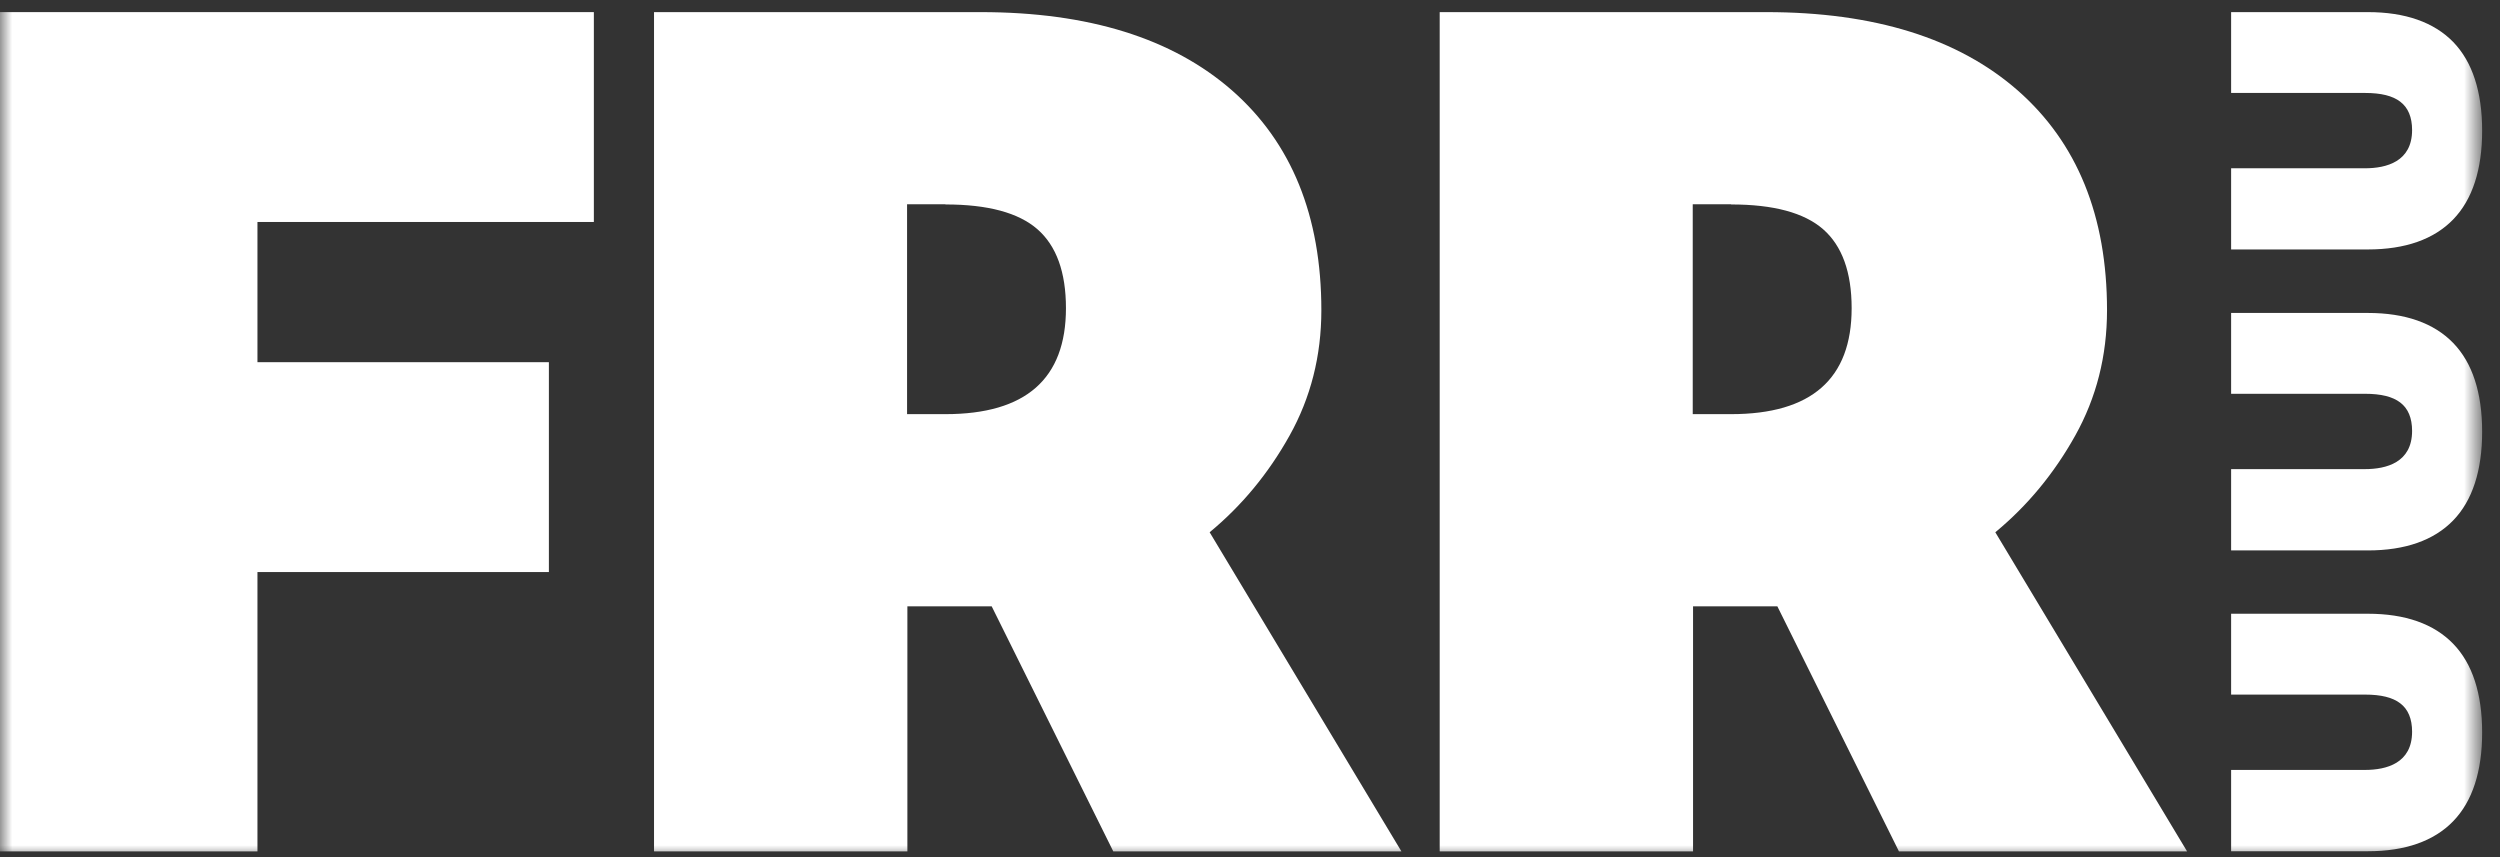 <svg width="105" height="36" viewBox="0 0 105 36" fill="none" xmlns="http://www.w3.org/2000/svg">
<rect x="0" y="0" width="105" height="36" fill="#333333" stroke="none"/>
<g clip-path="url(#clip0_255_10372)">
<mask id="mask0_255_10372" style="mask-type:luminance" maskUnits="userSpaceOnUse" x="0" y="0" width="105" height="36">
<path d="M104.25 0H0V36H104.25V0Z" fill="white"/>
</mask>
<g mask="url(#mask0_255_10372)">
<path d="M93.707 35.752H99.452C101.019 35.752 102.223 35.328 103.033 34.492C103.842 33.656 104.25 32.403 104.25 30.765C104.25 29.127 103.842 27.873 103.033 27.038C102.223 26.202 101.019 25.777 99.452 25.777H93.707V29.173H99.328C100.005 29.173 100.486 29.292 100.808 29.538C101.143 29.79 101.308 30.194 101.308 30.732C101.308 32.058 100.229 32.337 99.328 32.337H93.707V35.752Z" fill="white"/>
<path d="M93.707 23.118H99.452C101.019 23.118 102.223 22.694 103.033 21.858C103.842 21.023 104.25 19.769 104.25 18.131C104.25 16.493 103.842 15.239 103.033 14.404C102.223 13.568 101.019 13.144 99.452 13.144H93.707V16.539H99.328C100.005 16.539 100.486 16.659 100.808 16.904C101.143 17.156 101.308 17.561 101.308 18.098C101.308 19.424 100.229 19.703 99.328 19.703H93.707V23.118Z" fill="white"/>
<path d="M93.707 10.477H99.452C101.019 10.477 102.223 10.053 103.033 9.217C103.842 8.381 104.25 7.128 104.25 5.49C104.25 3.851 103.842 2.598 103.033 1.762C102.223 0.933 101.019 0.509 99.452 0.509H93.707V3.904H99.328C100.005 3.904 100.486 4.024 100.808 4.269C101.143 4.521 101.308 4.926 101.308 5.463C101.308 6.789 100.229 7.068 99.328 7.068H93.707V10.477Z" fill="white"/>
<path d="M0 0.509H24.942V9.323H10.813V15.212H23.053V24.026H10.813V35.759H0V0.509Z" fill="white"/>
<path d="M27.469 35.752V0.509H41.184C45.724 0.509 49.245 1.61 51.746 3.798C54.247 5.994 55.497 9.071 55.497 13.03C55.497 14.947 55.05 16.705 54.161 18.296C53.273 19.888 52.154 21.241 50.805 22.355L58.86 35.759H46.758L41.651 25.466H38.11V35.759H27.482L27.469 35.752ZM39.709 8.58H38.097V17.394H39.709C43.086 17.394 44.77 15.909 44.77 12.944C44.77 11.432 44.369 10.324 43.572 9.628C42.776 8.932 41.486 8.587 39.709 8.587V8.58Z" fill="white"/>
<path d="M60.467 35.752V0.509H74.182C78.723 0.509 82.243 1.61 84.744 3.798C87.245 5.994 88.495 9.071 88.495 13.03C88.495 14.947 88.048 16.705 87.159 18.296C86.271 19.888 85.152 21.241 83.803 22.355L91.858 35.759H79.756L74.649 25.466H71.108V35.759H60.48L60.467 35.752ZM72.707 8.58H71.095V17.394H72.707C76.083 17.394 77.769 15.909 77.769 12.944C77.769 11.432 77.367 10.324 76.571 9.628C75.774 8.932 74.484 8.587 72.707 8.587V8.58Z" fill="white"/>
</g>
</g>
<defs>
<clipPath id="clip0_255_10372">
<rect width="105" height="36" fill="white"/>
</clipPath>
</defs>
</svg>
